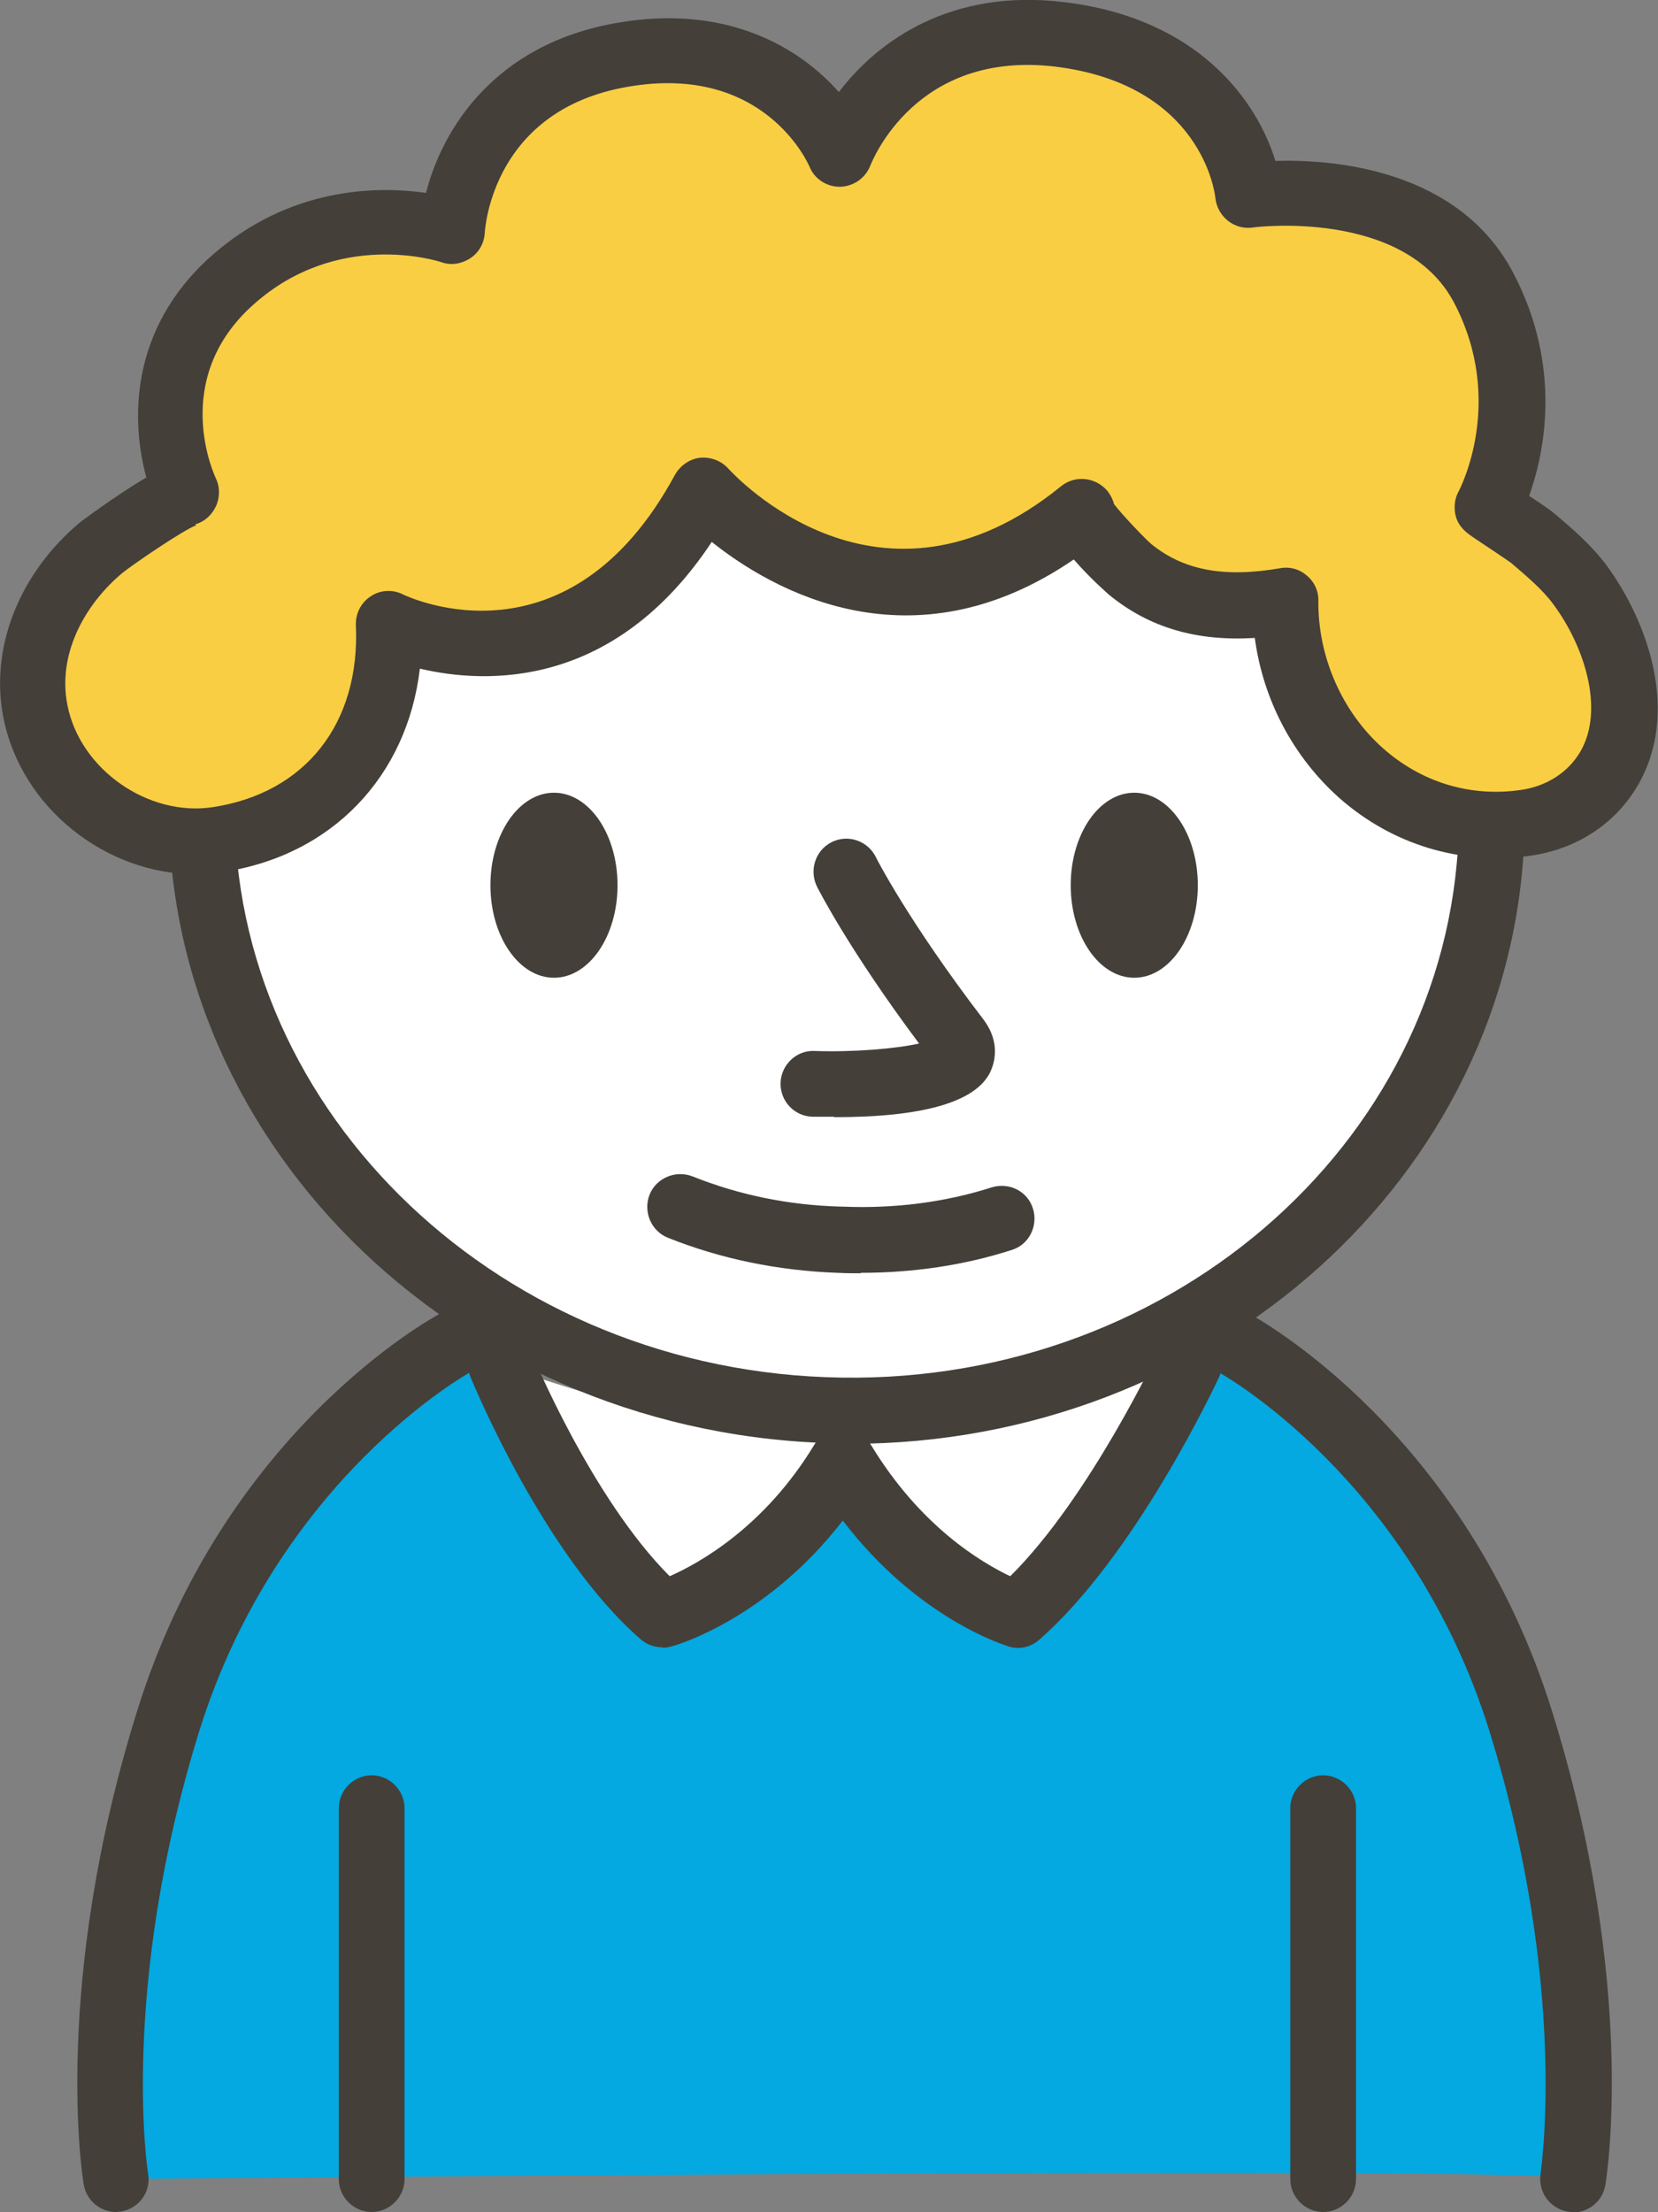 <?xml version="1.0" encoding="UTF-8"?>
<svg id="_レイヤー_2" data-name="レイヤー 2" xmlns="http://www.w3.org/2000/svg" viewBox="0 0 37.83 50.45">
  <rect x="0" y="0" width="37.83" height="50.45" fill="#808080" stroke="none"/>
  <defs>
    <style>
      .cls-1 {
        fill: #443f39;
      }

      .cls-1, .cls-2, .cls-3, .cls-4 {
        stroke-width: 0px;
      }

      .cls-2 {
        fill: #fff;
      }

      .cls-3 {
        fill: #03a9e0;
      }

      .cls-4 {
        fill: #f9ce43;
      }
    </style>
  </defs>
  <g id="_レイヤー_6" data-name="レイヤー 6">
    <g>
      <path class="cls-2" d="M27.12,31.09s-1.82,3.9-3.91,5.73c0,0-2.3-.67-3.99-3.48-1.69,2.81-4.11,3.48-4.11,3.48-2.1-1.83-3.67-5.69-3.67-5.69,0,0,4.51,1.71,7.82,1.67s7.19-1.39,7.86-1.71Z"/>
      <path class="cls-3" d="M10.39,30.62s-4.63,2.47-6.55,8.62-1.2,10.46-1.2,10.46c0,0,33.24-.32,33.24,0,0,0,.72-4.31-1.2-10.46s-6.55-8.62-6.55-8.62c0,0-3.06,4.99-4.94,6.21,0,0-3.07-1.79-3.99-3.48,0,0-1.08,2.34-4.11,3.48,0,0-3.19-3.33-3.67-5.69l-1.04-.52Z"/>
      <path class="cls-1" d="M2.65,50.45c-.36,0-.68-.26-.74-.63-.03-.18-.73-4.56,1.22-10.8,1.98-6.37,6.71-8.95,6.91-9.06.36-.19.82-.06,1.01.31.2.36.06.82-.31,1.02-.04.02-4.39,2.43-6.19,8.18-1.83,5.88-1.18,10.07-1.17,10.11.07.41-.21.79-.62.86-.04,0-.08.01-.12.01Z"/>
      <path class="cls-1" d="M35.89,50.45s-.08,0-.12-.01c-.41-.07-.68-.45-.62-.86,0-.04.66-4.23-1.17-10.11-1.8-5.76-6.14-8.16-6.19-8.18-.36-.2-.5-.65-.3-1.02.2-.36.65-.5,1.01-.31.2.11,4.92,2.69,6.91,9.06,1.95,6.25,1.25,10.62,1.22,10.81-.06.37-.38.63-.74.63Z"/>
      <path class="cls-1" d="M8.48,50.45c-.41,0-.75-.34-.75-.75v-8.46c0-.41.34-.75.75-.75s.75.34.75.75v8.46c0,.41-.34.75-.75.75Z"/>
      <path class="cls-1" d="M30.19,50.45c-.41,0-.75-.34-.75-.75v-8.46c0-.41.34-.75.75-.75s.75.34.75.75v8.46c0,.41-.34.75-.75.75Z"/>
      <path class="cls-1" d="M15.11,37.57c-.18,0-.35-.06-.49-.18-2.21-1.92-3.81-5.81-3.88-5.97-.16-.38.03-.82.41-.98.38-.16.82.03.98.41.01.04,1.37,3.32,3.15,5.1.68-.3,2.17-1.13,3.3-3,.27-.45,1.01-.45,1.29,0,1.13,1.87,2.53,2.69,3.18,3,1.82-1.8,3.38-5.14,3.4-5.17.17-.38.62-.54,1-.36.38.17.54.62.36,1-.08.17-1.91,4.07-4.1,5.98-.19.17-.46.23-.7.15-.09-.03-2.07-.63-3.78-2.87-1.74,2.25-3.81,2.85-3.91,2.87-.07.02-.13.03-.2.03Z"/>
    </g>
    <g>
      <g>
        <ellipse class="cls-2" cx="19.32" cy="18.53" rx="13.64" ry="14.72" transform="translate(.09 37.15) rotate(-87.88)"/>
        <path class="cls-1" d="M19.41,32.92c-.21,0-.42,0-.62-.01-8.52-.32-15.22-7.02-14.93-14.95.29-7.93,7.51-14.14,15.99-13.81,4.12.15,7.94,1.78,10.76,4.6,2.83,2.83,4.31,6.5,4.17,10.36-.29,7.73-7.12,13.82-15.37,13.82ZM19.23,5.64c-7.45,0-13.61,5.45-13.87,12.37-.26,7.1,5.79,13.11,13.48,13.4,7.71.3,14.17-5.26,14.44-12.36.13-3.43-1.2-6.71-3.73-9.24-2.55-2.54-6.01-4.02-9.75-4.16-.19,0-.38,0-.57,0Z"/>
      </g>
      <g>
        <ellipse class="cls-1" cx="25.88" cy="20.19" rx="1.45" ry="2.11"/>
        <ellipse class="cls-1" cx="12.64" cy="20.19" rx="1.45" ry="2.11"/>
      </g>
      <g>
        <path class="cls-2" d="M15.52,27.53c1.28.51,2.54.71,3.66.75h-.01c1.11.05,2.39-.06,3.7-.48"/>
        <path class="cls-1" d="M19.64,29.04c-.17,0-.34,0-.51-.01,0,0-.01,0-.02,0-1.37-.05-2.67-.32-3.87-.8-.38-.15-.57-.59-.42-.98.15-.38.59-.57.98-.42,1.05.42,2.19.66,3.4.69.01,0,.02,0,.03,0,1.18.05,2.34-.1,3.4-.44.4-.12.82.09.94.49.12.39-.09.82-.49.94-1.09.35-2.25.52-3.45.52Z"/>
      </g>
      <path class="cls-1" d="M19.03,25.47c-.16,0-.32,0-.49,0-.41-.01-.74-.35-.73-.77.01-.41.36-.75.77-.73.9.03,1.85-.05,2.39-.17-1.6-2.14-2.3-3.52-2.33-3.58-.18-.37-.04-.82.33-1.01.37-.19.82-.04,1.01.33,0,.01.75,1.48,2.45,3.7.42.55.25,1.03.16,1.22-.34.68-1.54,1.02-3.55,1.02ZM21.23,24.16h0,0Z"/>
      <g>
        <path class="cls-4" d="M4.27,11.25c-.41.11-1.8,1.1-1.96,1.23-1.08.91-1.79,2.32-1.5,3.75.38,1.88,2.3,3.2,4.16,2.92,2.58-.39,4.02-2.42,3.91-4.92,0,0,4.37,2.17,7.2-3.04,0,0,3.87,4.36,8.62.48-.13.11,1.01,1.24,1.09,1.31,1.05.85,2.26.95,3.55.73-.03,2.93,2.42,5.48,5.45,5.07.79-.11,1.52-.55,1.93-1.25.76-1.31.16-3.08-.66-4.19-.29-.4-.7-.75-1.08-1.07-.08-.06-1.02-.69-1.02-.69,0,0,1.29-2.36-.1-5.01s-5.37-2.12-5.37-2.12c0,0-.28-3.17-4.3-3.66-3.85-.47-5.01,2.74-5.01,2.74,0,0-1.2-2.93-4.97-2.28s-3.88,4.04-3.88,4.04c0,0-2.73-.93-5.02,1.1-2.29,2.03-1.14,4.66-1.04,4.86Z"/>
        <path class="cls-1" d="M4.47,19.94c-2.05,0-3.98-1.51-4.39-3.56-.32-1.59.35-3.3,1.75-4.47,0,0,.81-.61,1.51-1.02-.34-1.23-.42-3.36,1.48-5.05,1.78-1.58,3.79-1.6,4.9-1.44.37-1.45,1.56-3.4,4.37-3.88,2.48-.43,4.14.55,5.05,1.58.89-1.17,2.56-2.37,5.15-2.05,3.06.37,4.39,2.25,4.81,3.62,1.34-.04,4.19.19,5.43,2.56,1.12,2.14.71,4.1.36,5.08.26.17.52.35.56.39.43.36.87.74,1.21,1.2.93,1.27,1.68,3.34.71,5.01-.51.88-1.41,1.47-2.48,1.61-1.57.21-3.11-.25-4.32-1.31-1.07-.95-1.75-2.25-1.94-3.66-1.32.08-2.4-.23-3.32-.98,0,0-.43-.37-.81-.81-3.7,2.53-6.88.7-8.26-.4-2.22,3.35-5.13,3.25-6.66,2.89-.29,2.45-2,4.27-4.51,4.64-.2.03-.41.05-.61.05ZM4.48,11.98c-.29.1-1.47.91-1.69,1.09-.77.64-1.5,1.77-1.25,3.02.29,1.46,1.84,2.54,3.31,2.32,2.12-.32,3.37-1.91,3.27-4.15-.01-.27.12-.52.34-.66.22-.15.51-.16.74-.04.15.07,3.77,1.76,6.2-2.73.12-.21.33-.36.57-.39.24-.02.48.06.65.25.14.15,3.46,3.76,7.59.4h0c.32-.26.79-.21,1.06.11.07.09.12.19.15.3.19.25.71.79.85.91.74.6,1.66.77,2.94.55.22-.04.44.02.61.17.17.14.27.36.26.58-.01,1.27.54,2.53,1.48,3.36.87.77,1.98,1.11,3.12.95.6-.08,1.1-.4,1.38-.88.56-.97.08-2.42-.62-3.36-.24-.33-.61-.64-.96-.94-.08-.06-.59-.4-.83-.56-.19-.13-.46-.3-.46-.71,0-.13.03-.25.09-.36.04-.08,1.07-2.06-.1-4.3-1.13-2.16-4.57-1.73-4.6-1.72-.2.03-.41-.03-.57-.16-.16-.13-.26-.32-.28-.52-.01-.1-.31-2.58-3.65-2.99-3.18-.38-4.17,2.14-4.22,2.25-.11.29-.38.48-.69.49h-.01c-.3,0-.58-.18-.69-.46-.04-.09-1.05-2.36-4.15-1.82-3.08.53-3.25,3.22-3.26,3.33-.01.23-.13.45-.33.58-.2.13-.44.17-.66.09-.09-.03-2.36-.75-4.28.96-1.94,1.72-.88,3.93-.87,3.96.1.2.1.44.01.64-.09.2-.26.36-.48.42ZM25.17,12.26h0s0,0,0,0c0,0,0,0,0,0ZM25.18,12.25h0s0,0,0,0ZM25.18,12.25s0,0,0,0c0,0,0,0,0,0Z"/>
      </g>
    </g>
  </g>
</svg>